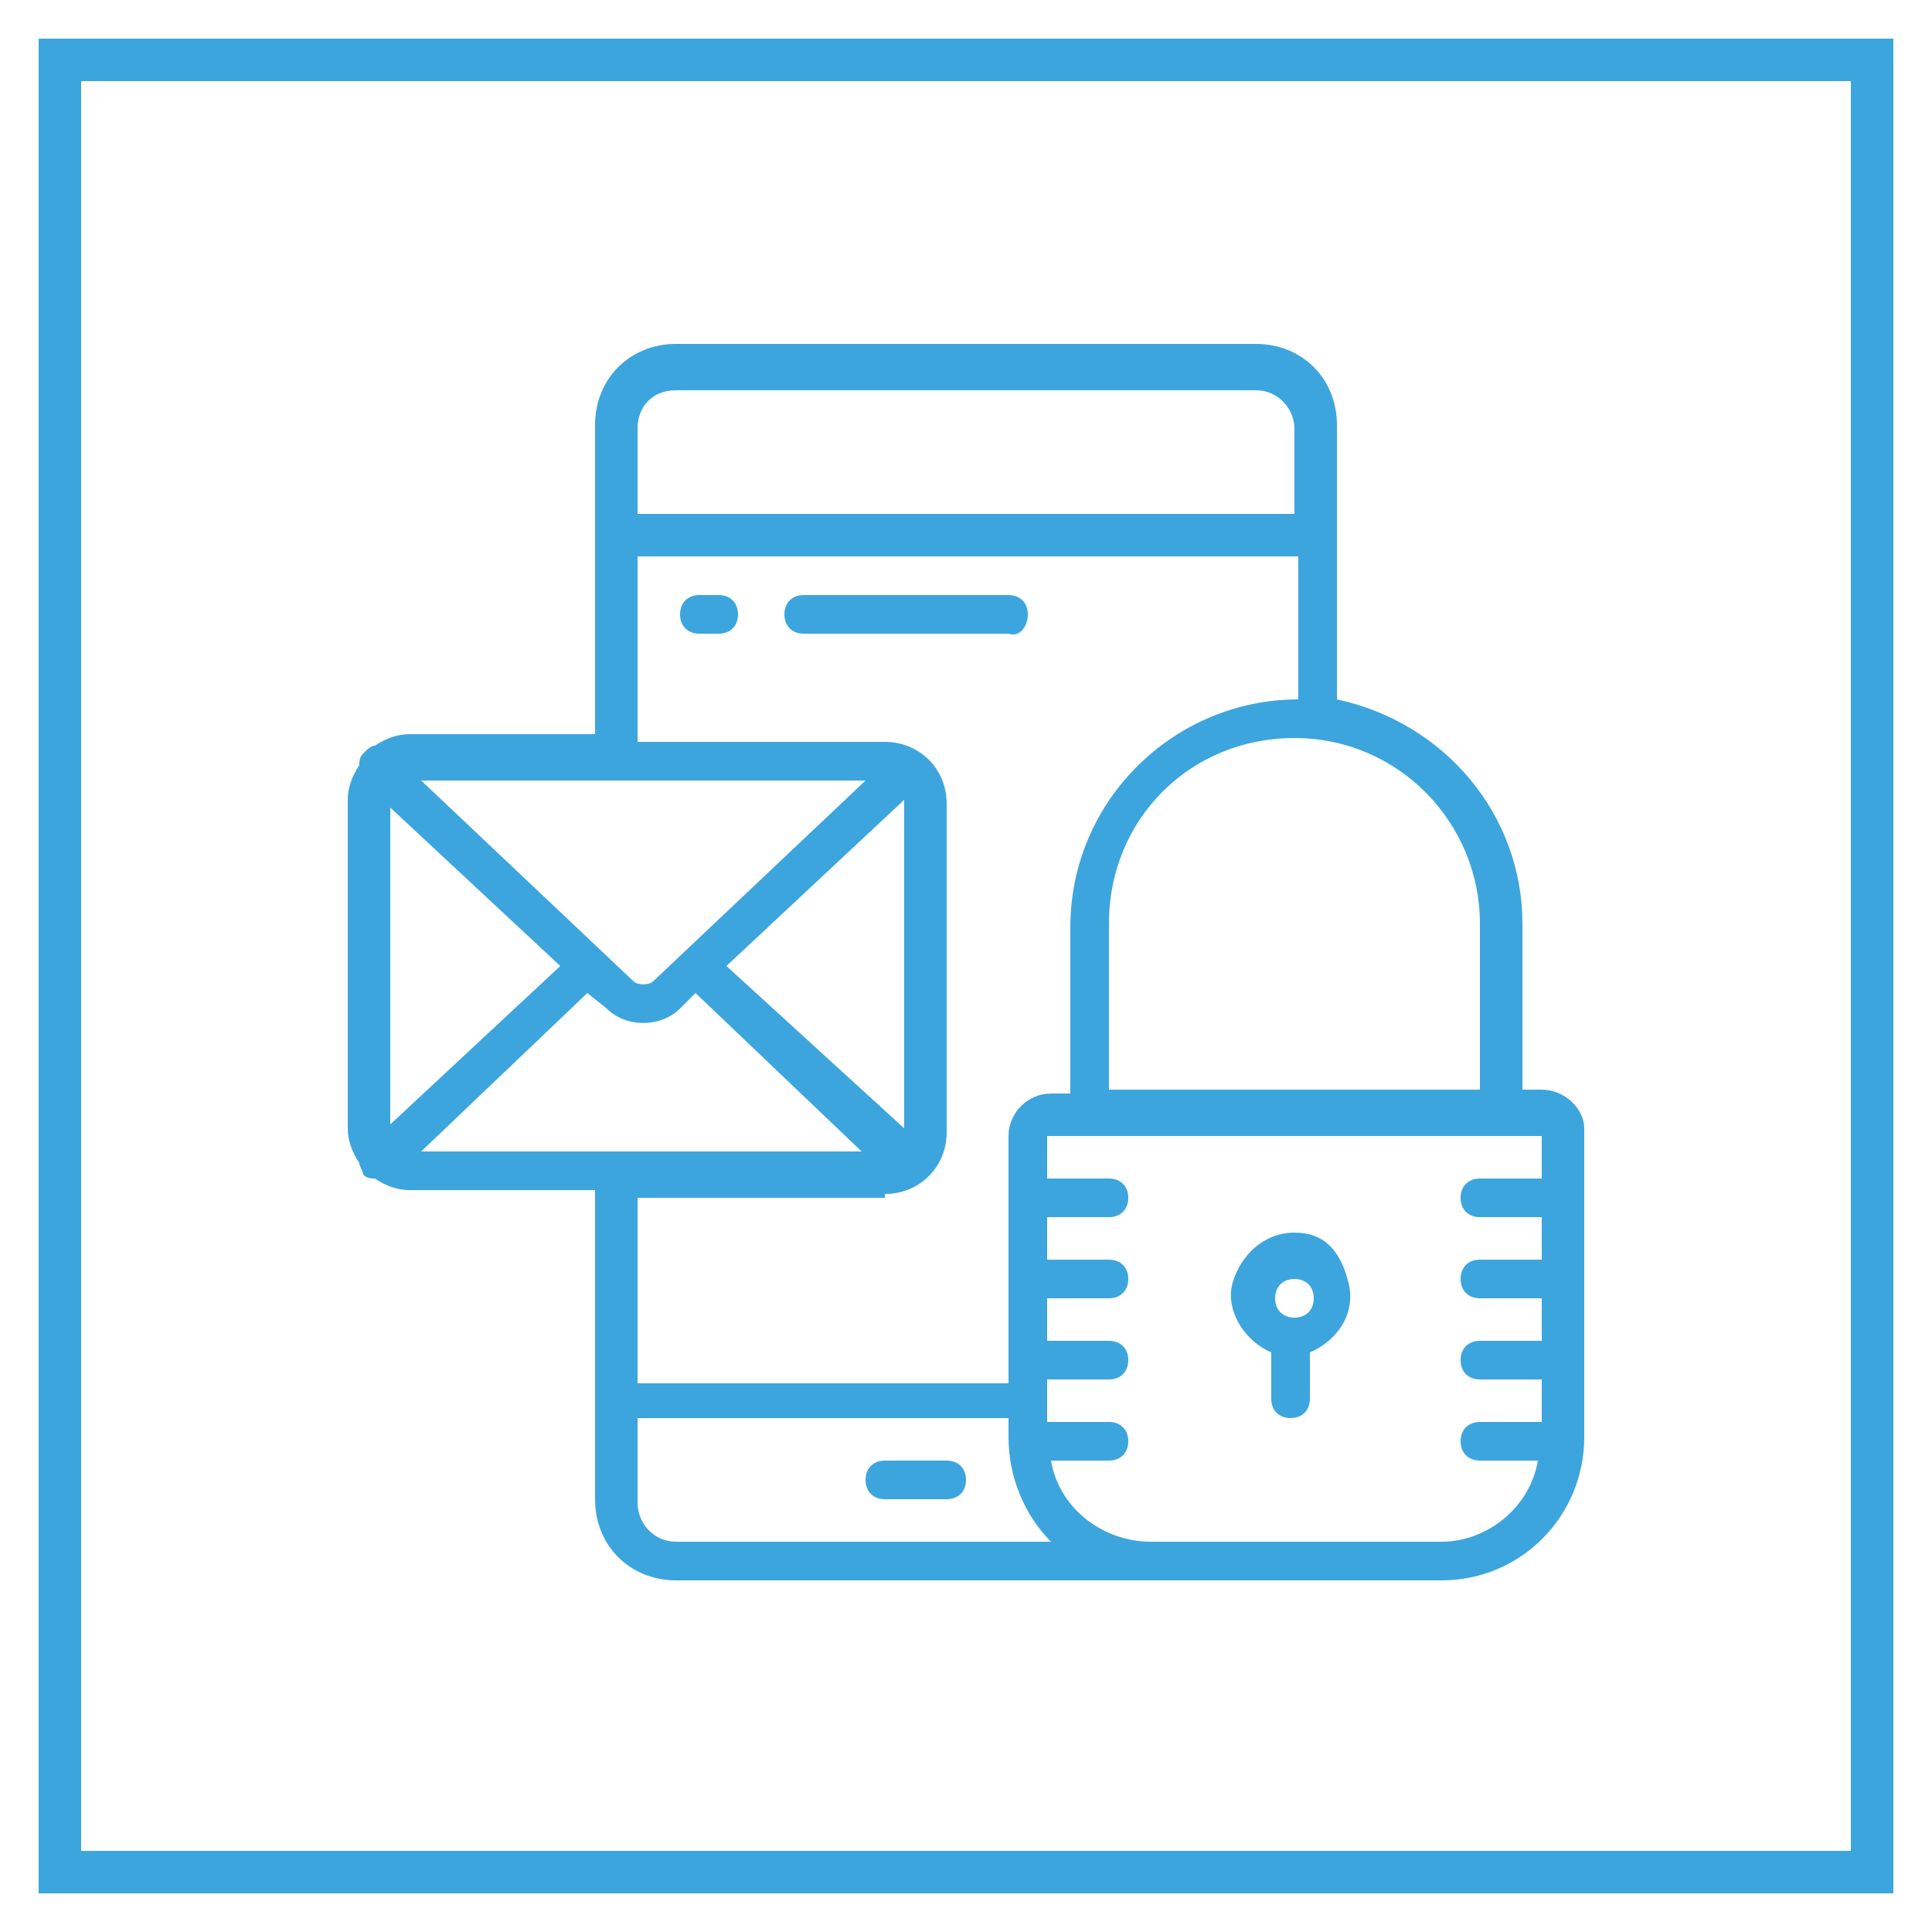 <?xml version="1.0" encoding="utf-8"?>
<!-- Generator: Adobe Illustrator 25.4.1, SVG Export Plug-In . SVG Version: 6.00 Build 0)  -->
<svg version="1.1" id="Layer_1" xmlns="http://www.w3.org/2000/svg" xmlns:xlink="http://www.w3.org/1999/xlink" x="0px" y="0px"
	 width="50px" height="50px" viewBox="0 0 50 50" style="enable-background:new 0 0 50 50;" xml:space="preserve">
<style type="text/css">
	.st0{fill:#3DA5DE;}
	.st1{fill:#3DA5DE;stroke:#3DA5DE;stroke-width:0.25;stroke-linejoin:round;stroke-miterlimit:10;}
	.st2{fill:#FFFFFF;stroke:#3DA5DE;stroke-width:1.199;stroke-miterlimit:10;}
	.st3{fill:none;stroke:#3DA5DE;stroke-width:1.199;stroke-miterlimit:10;}
	.st4{fill:#3FA3DB;}
</style>
<g>
	<path class="st0" d="M24.5,37.8h-1.6c-0.3,0-0.5,0.2-0.5,0.5s0.2,0.5,0.5,0.5h1.6c0.3,0,0.5-0.2,0.5-0.5S24.8,37.8,24.5,37.8z"/>
	<path class="st0" d="M39.9,28.2h-0.5v-4.3c0-2.8-2-5.2-4.8-5.8v-7.1c0-1.2-0.9-2.1-2.1-2.1h-15c-1.2,0-2.1,0.9-2.1,2.1v8h-4.8
		c-0.3,0-0.6,0.1-0.9,0.3c-0.1,0-0.2,0.1-0.3,0.2c-0.1,0.1-0.1,0.2-0.1,0.3C9.1,20.1,9,20.4,9,20.7v8.5c0,0.3,0.1,0.6,0.3,0.9
		c0,0.1,0.1,0.2,0.1,0.3c0.1,0.1,0.2,0.1,0.3,0.1c0.3,0.2,0.6,0.3,0.9,0.3h4.8v8c0,1.2,0.9,2.1,2.1,2.1h19.8c2.1,0,3.7-1.7,3.7-3.7
		v-8C41,28.7,40.5,28.2,39.9,28.2z M38.3,23.9v4.3h-9.6v-4.3c0-2.7,2.1-4.8,4.8-4.8S38.3,21.3,38.3,23.9z M17.5,10.1h15
		c0.6,0,1,0.5,1,1v2.2H16.5v-2.2C16.5,10.5,16.9,10.1,17.5,10.1z M10.9,29.8l4.3-4.1l0.5,0.4c0.5,0.5,1.4,0.5,1.9,0l0.4-0.4l4.3,4.1
		H10.9z M10.1,20.9l4.4,4.1l-4.4,4.1V20.9z M23.4,20.7v8.5L18.8,25L23.4,20.7z M16.9,25.4c-0.1,0.1-0.4,0.1-0.5,0l-5.5-5.2h11.5
		L16.9,25.4z M22.9,30.9c0.9,0,1.6-0.7,1.6-1.6v-8.5c0-0.9-0.7-1.6-1.6-1.6h-6.4v-4.8h17.1v3.7c-3.2,0-5.9,2.6-5.9,5.9v4.3h-0.5
		c-0.6,0-1.1,0.5-1.1,1.1v6.4h-9.6v-4.8H22.9z M17.5,39.9c-0.6,0-1-0.5-1-1v-2.2h9.6v0.5c0,1,0.4,2,1.1,2.7H17.5z M37.3,39.9h-7.5
		c-1.3,0-2.4-0.9-2.6-2.1h1.5c0.3,0,0.5-0.2,0.5-0.5s-0.2-0.5-0.5-0.5h-1.6v-1.1h1.6c0.3,0,0.5-0.2,0.5-0.5c0-0.3-0.2-0.5-0.5-0.5
		h-1.6v-1.1h1.6c0.3,0,0.5-0.2,0.5-0.5s-0.2-0.5-0.5-0.5h-1.6v-1.1h1.6c0.3,0,0.5-0.2,0.5-0.5s-0.2-0.5-0.5-0.5h-1.6v-1.1h12.8v1.1
		h-1.6c-0.3,0-0.5,0.2-0.5,0.5s0.2,0.5,0.5,0.5h1.6v1.1h-1.6c-0.3,0-0.5,0.2-0.5,0.5s0.2,0.5,0.5,0.5h1.6v1.1h-1.6
		c-0.3,0-0.5,0.2-0.5,0.5c0,0.3,0.2,0.5,0.5,0.5h1.6v1.1h-1.6c-0.3,0-0.5,0.2-0.5,0.5s0.2,0.5,0.5,0.5h1.5
		C39.6,39,38.5,39.9,37.3,39.9z"/>
	<path class="st0" d="M33.5,31.9c-0.8,0-1.4,0.6-1.6,1.3s0.3,1.5,1,1.8v1.2c0,0.3,0.2,0.5,0.5,0.5s0.5-0.2,0.5-0.5V35
		c0.7-0.3,1.2-1,1-1.8S34.3,31.9,33.5,31.9z M33.5,34.1c-0.3,0-0.5-0.2-0.5-0.5s0.2-0.5,0.5-0.5s0.5,0.2,0.5,0.5
		S33.8,34.1,33.5,34.1z"/>
	<path class="st0" d="M18.6,15.4h-0.5c-0.3,0-0.5,0.2-0.5,0.5c0,0.3,0.2,0.5,0.5,0.5h0.5c0.3,0,0.5-0.2,0.5-0.5
		C19.1,15.6,18.9,15.4,18.6,15.4z"/>
	<path class="st0" d="M26.6,15.9c0-0.3-0.2-0.5-0.5-0.5h-5.3c-0.3,0-0.5,0.2-0.5,0.5c0,0.3,0.2,0.5,0.5,0.5h5.3
		C26.4,16.5,26.6,16.2,26.6,15.9z"/>
</g>
<path class="st0" d="M49,49H1V1h48V49z M2.1,47.9h45.8V2.1H2.1V47.9z"/>
</svg>
